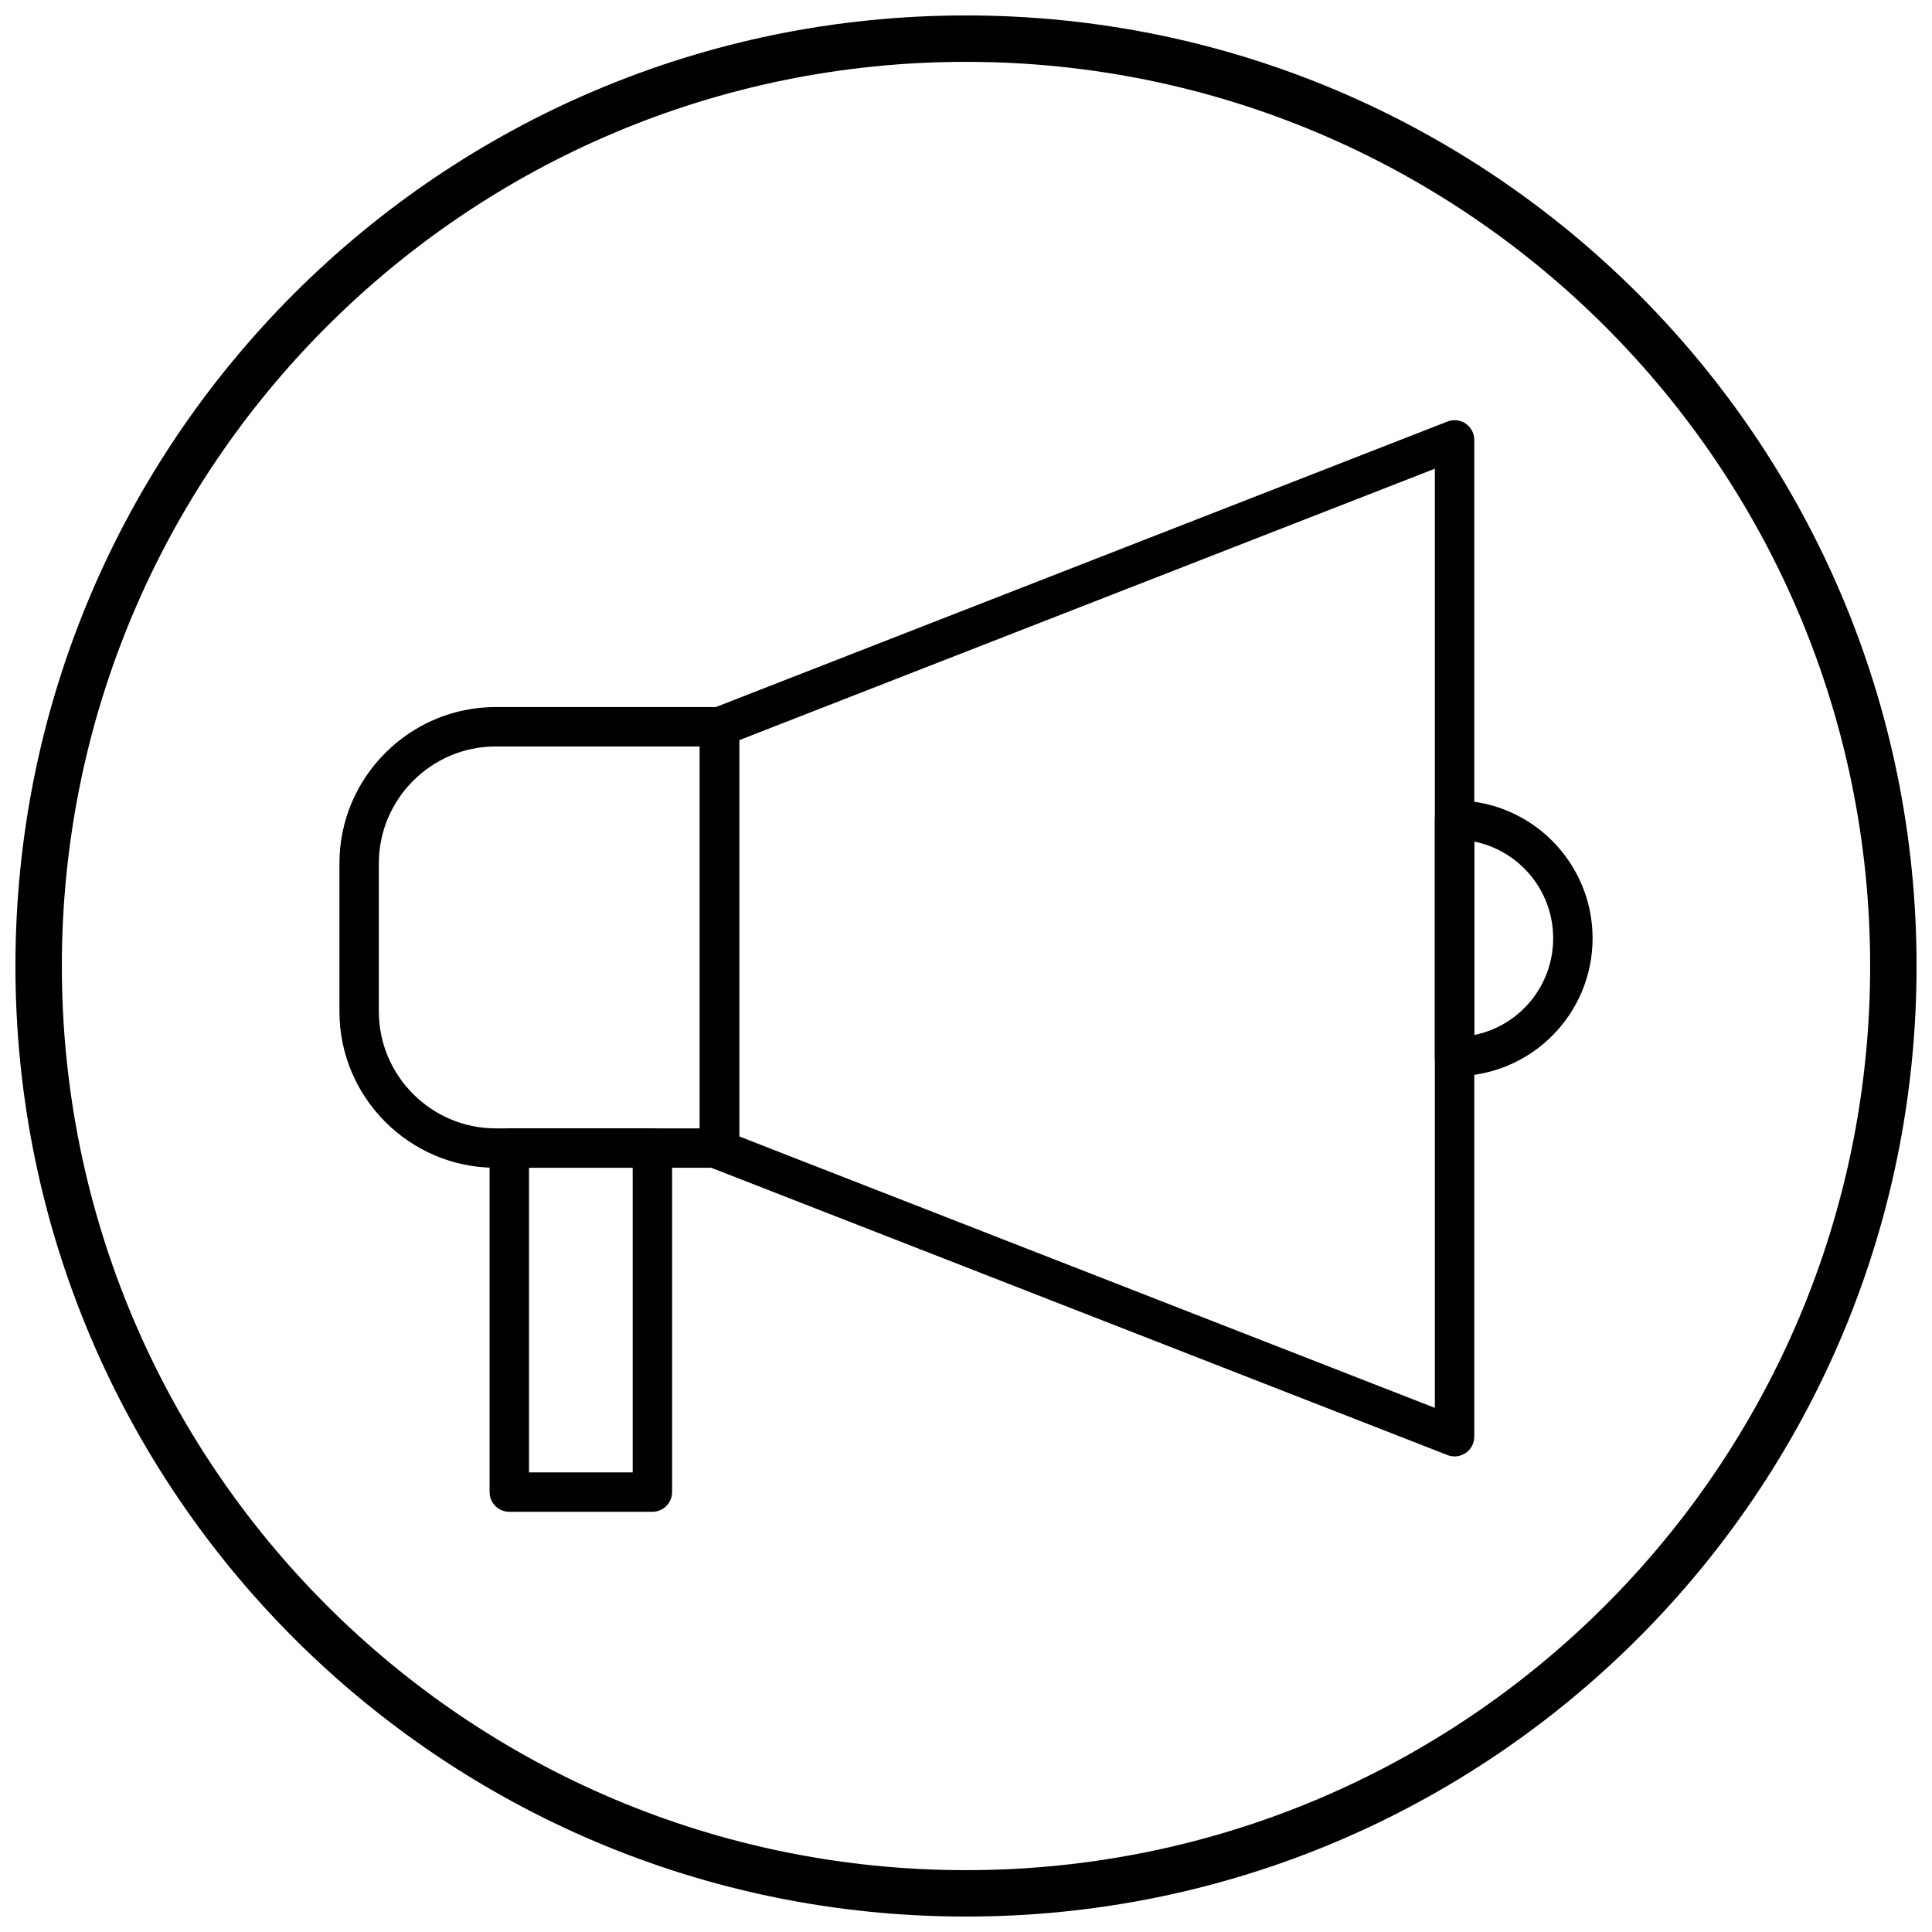 <?xml version="1.0" encoding="UTF-8"?>
<!-- The Best Svg Icon site in the world: iconSvg.co, Visit us! https://iconsvg.co -->
<svg width="800px" height="800px" version="1.1" viewBox="144 144 512 512" xmlns="http://www.w3.org/2000/svg">
 <defs>
  <clipPath id="a">
   <path d="m148.09 148.09h503.81v503.81h-503.81z"/>
  </clipPath>
 </defs>
 <path d="m524.25 268.21-184.35 71.941v105.01l184.35 71.941v-248.9zm-191.47 63.527 194.49-75.898c0.672-0.312 1.418-0.488 2.203-0.488 2.883 0 5.223 2.34 5.223 5.223v264.07c0.012 0.664-0.102 1.34-0.355 1.996-1.047 2.688-4.078 4.016-6.766 2.969l1.898-4.867-1.898 4.856-194.48-75.895c-2.109-0.672-3.641-2.644-3.641-4.977v-112.01c-0.047-2.133 1.223-4.164 3.324-4.984l0.004 0.008z"/>
 <path d="m329.45 341.82h-54.109c-8.504 0-16.238 3.484-21.848 9.094s-9.094 13.344-9.094 21.848v39.324c0 8.504 3.484 16.238 9.094 21.848 5.609 5.609 13.344 9.094 21.848 9.094h54.109zm-54.109-10.445h59.332c2.883 0 5.223 2.34 5.223 5.223v111.65c0 2.883-2.34 5.223-5.223 5.223h-59.332c-11.387 0-21.734-4.656-29.234-12.152-7.5-7.5-12.152-17.848-12.152-29.234v-39.324c0-11.387 4.656-21.734 12.152-29.234 7.5-7.5 17.848-12.152 29.234-12.152z"/>
 <path d="m278.97 443.02h37.922c2.883 0 5.223 2.34 5.223 5.223v91.172c0 2.883-2.34 5.223-5.223 5.223h-37.922c-2.883 0-5.223-2.34-5.223-5.223v-91.172c0-2.883 2.34-5.223 5.223-5.223zm32.699 10.445h-27.477v80.727h27.477z"/>
 <path d="m529.67 356.08v-0.004l0.125 0.004c0.152 0.004 0.305 0.012 0.457 0.027 9.848 0.211 18.727 4.297 25.172 10.789 6.57 6.621 10.629 15.723 10.629 25.758 0 10.078-4.09 19.211-10.699 25.832-6.59 6.598-15.695 10.695-25.758 10.73h-0.027v0.02c-2.883 0.055-5.266-2.242-5.32-5.125v-62.812c0-2.883 2.34-5.223 5.223-5.223 0.066 0 0.133 0 0.199 0.004zm18.367 18.164c-3.578-3.602-8.188-6.172-13.344-7.219v51.266c5.129-1.039 9.711-3.582 13.273-7.148 4.719-4.727 7.641-11.262 7.641-18.484 0-7.195-2.891-13.699-7.57-18.414z"/>
 <g clip-path="url(#a)">
  <path d="m400 148.09c139.12 0 251.91 112.78 251.91 251.91s-112.78 251.91-251.91 251.91-251.91-112.78-251.91-251.91 112.78-251.91 251.91-251.91zm0 12.301c132.33 0 239.61 107.27 239.61 239.61s-107.27 239.61-239.61 239.61-239.61-107.27-239.61-239.61 107.27-239.61 239.61-239.61z" fill-rule="evenodd"/>
 </g>
</svg>